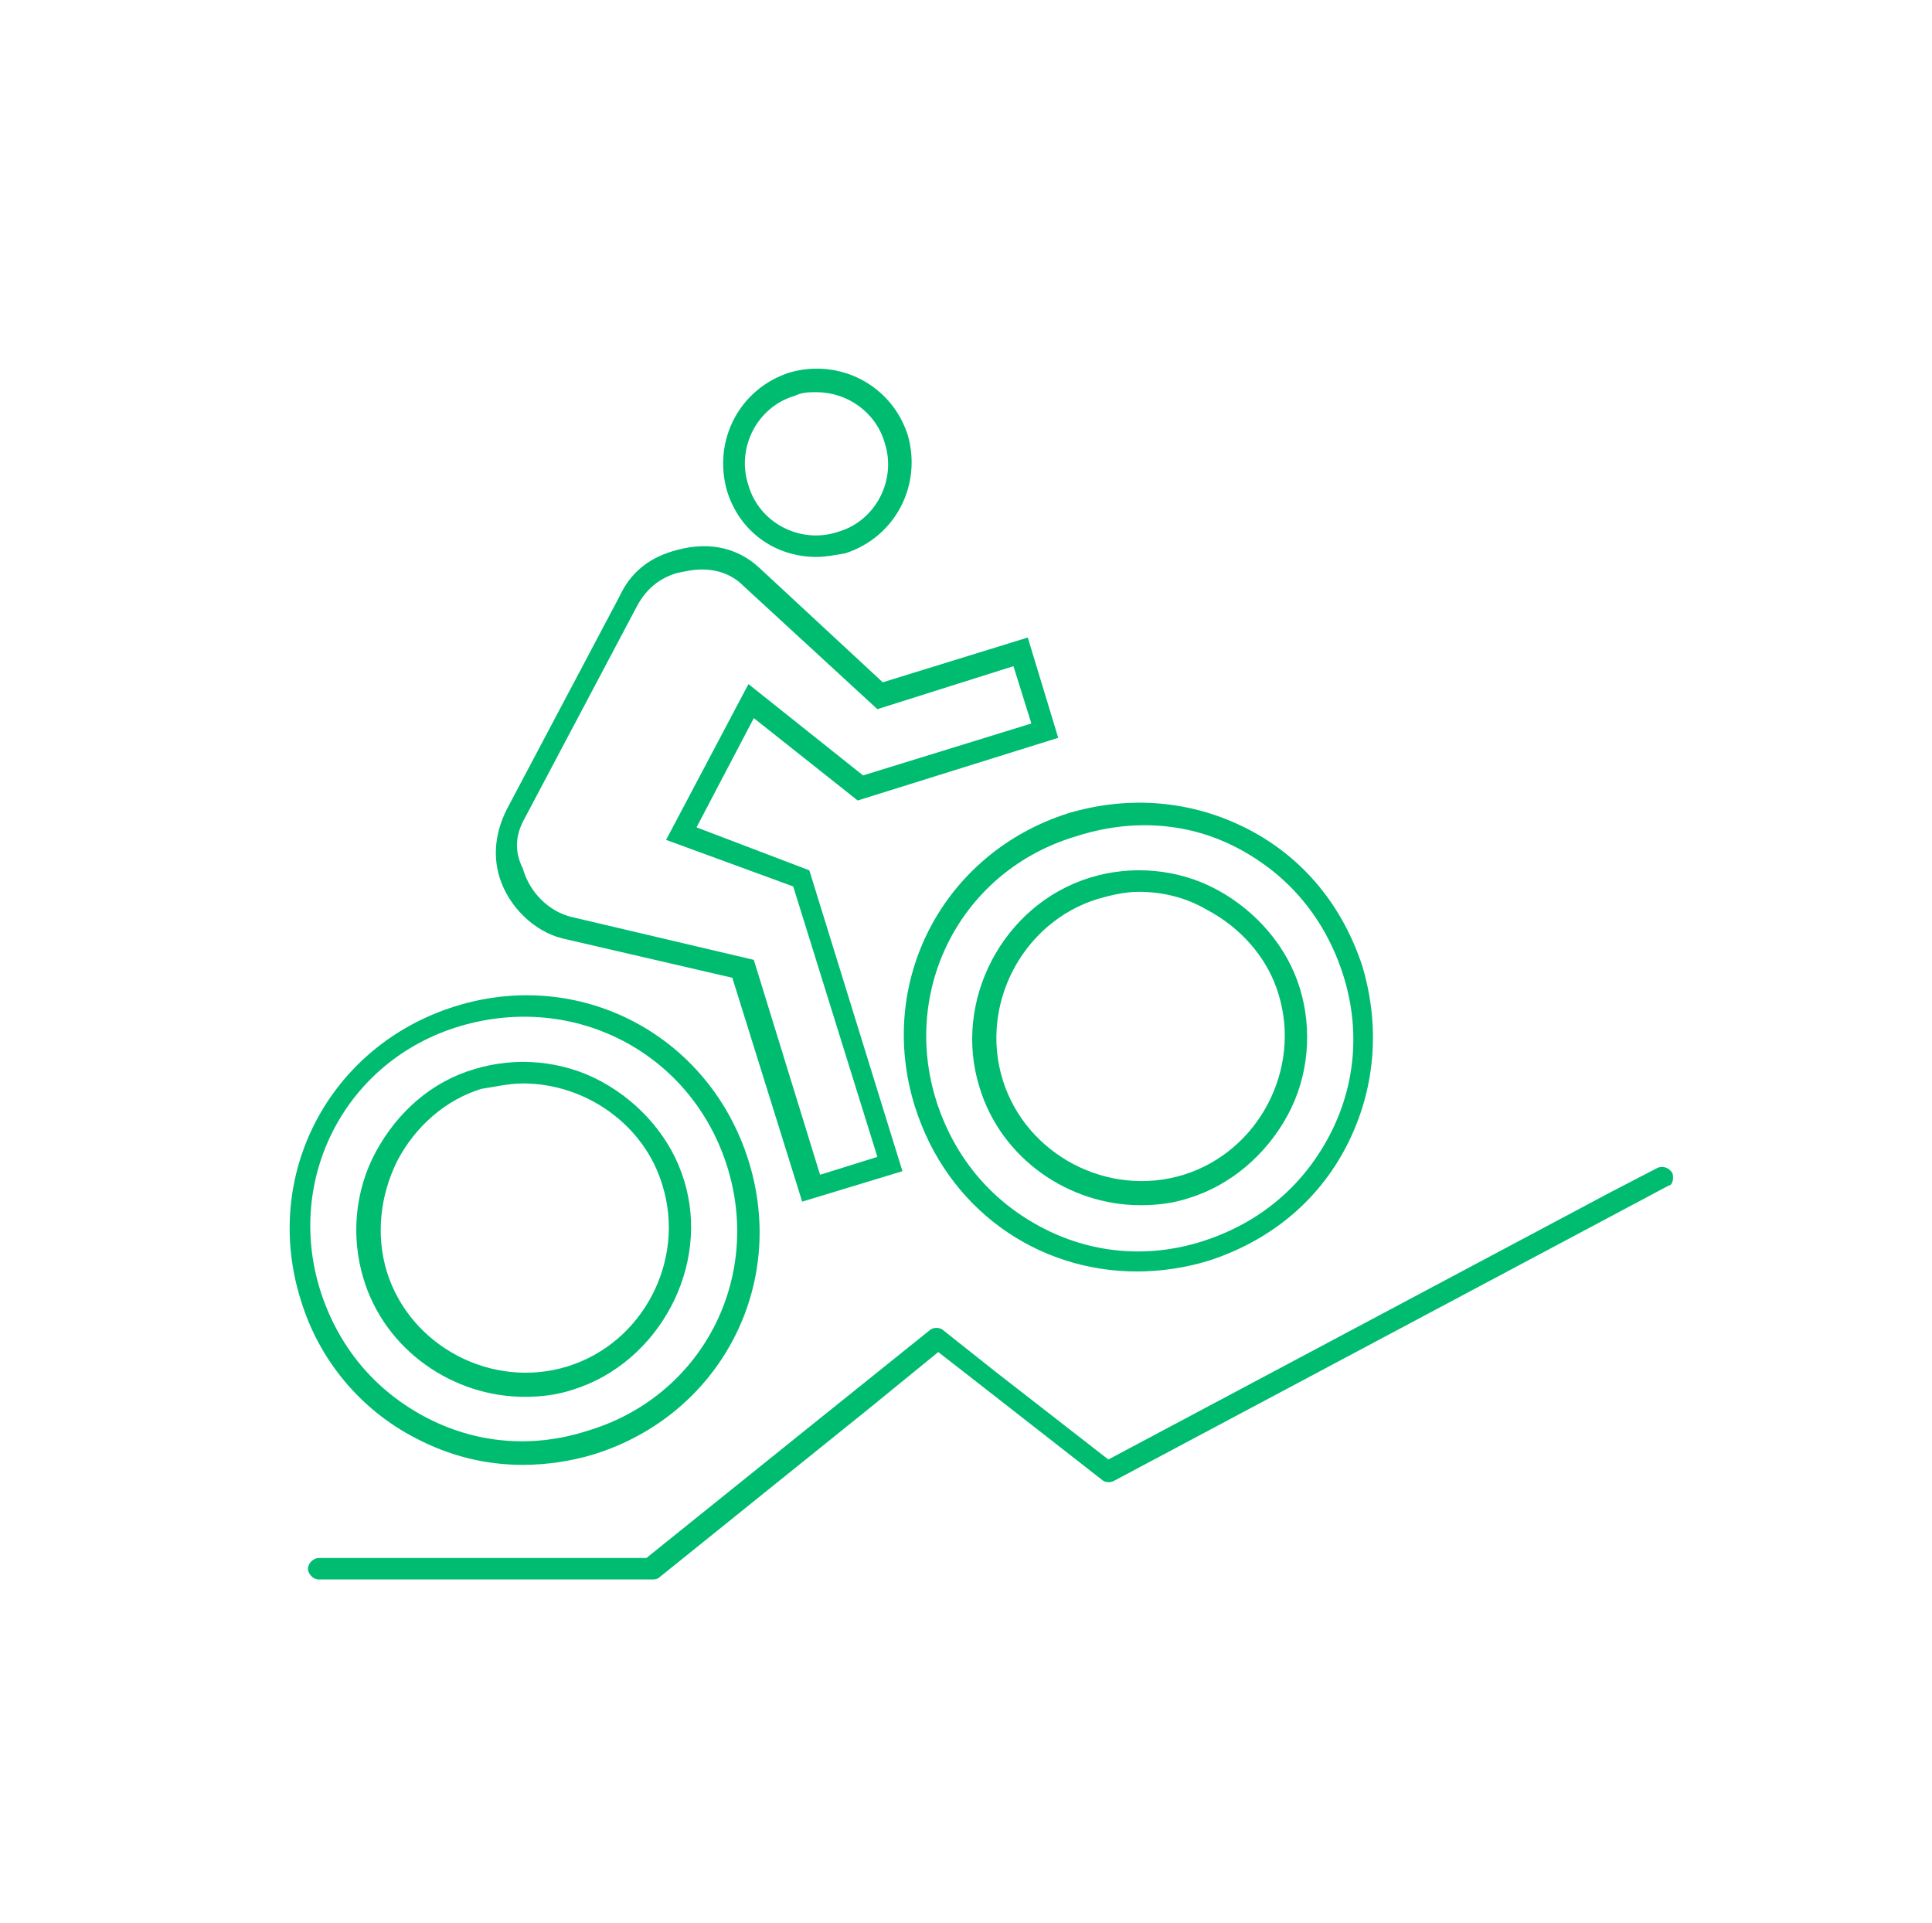 <?xml version="1.0" encoding="utf-8"?>
<!-- Generator: Adobe Illustrator 22.1.0, SVG Export Plug-In . SVG Version: 6.00 Build 0)  -->
<svg version="1.1" id="Layer_1" xmlns="http://www.w3.org/2000/svg" xmlns:xlink="http://www.w3.org/1999/xlink" x="0px" y="0px"
	 viewBox="0 0 107.9 107.4" style="enable-background:new 0 0 107.9 107.4;" xml:space="preserve">
<style type="text/css">
	.st0{fill:#00BC70;}
</style>
<path class="st0" d="M23.2,80.3c1.9,1,3.9,1.5,6,1.5c1.3,0,2.7-0.2,4-0.6c7-2.2,10.8-9.4,8.6-16.4c-2.2-7-9.4-10.8-16.4-8.6
	c-7,2.2-10.8,9.4-8.6,16.4C17.8,75.9,20.1,78.7,23.2,80.3z M40.6,65.1c2,6.3-1.4,12.9-7.8,14.8c-3.1,1-6.3,0.7-9.1-0.8
	c-2.8-1.5-4.8-3.9-5.8-7c-2-6.3,1.4-12.9,7.8-14.8C32.1,55.4,38.6,58.8,40.6,65.1z"/>
<path class="st0" d="M51.1,61.8c1.8,5.7,6.8,9.2,12.4,9.2c1.3,0,2.7-0.2,4-0.6c3.4-1.1,6.1-3.3,7.7-6.4c1.6-3.1,1.9-6.6,0.9-10
	c-1.1-3.4-3.3-6.1-6.4-7.7c-3.1-1.6-6.6-1.9-10-0.9C52.7,47.6,48.9,54.8,51.1,61.8z M69.2,47.4c2.8,1.5,4.8,3.9,5.8,7
	c1,3.1,0.7,6.3-0.8,9.1c-1.5,2.8-3.9,4.8-7,5.8c-3.1,1-6.3,0.7-9.1-0.8c-2.8-1.5-4.8-3.9-5.8-7c-2-6.3,1.4-12.9,7.8-14.8
	C63.2,45.7,66.4,45.9,69.2,47.4z"/>
<path class="st0" d="M31.4,52.4l9.5,2.2l3.9,12.5l5.6-1.7l-5.2-16.8l-6.3-2.4l3.2-6.1l5.8,4.6l11.2-3.5l-1.7-5.6l-8.1,2.5l-6.9-6.4
	c-1.3-1.2-3-1.5-4.9-0.9c-1.3,0.4-2.3,1.2-2.9,2.5l-6.3,11.9c-0.6,1.2-0.8,2.5-0.4,3.8C28.4,50.6,29.8,52,31.4,52.4z M29.3,45.7
	l6.3-11.9c0.5-0.9,1.2-1.5,2.2-1.8c0.5-0.1,0.9-0.2,1.4-0.2c0.9,0,1.7,0.3,2.3,0.9l7.5,6.9l7.6-2.4l1,3.2l-9.4,2.9l-6.4-5.1
	l-4.6,8.7l7.1,2.6l4.7,15.1l-3.2,1l-3.7-12l-10.2-2.4c-1.2-0.3-2.3-1.3-2.7-2.7C28.7,47.5,28.8,46.6,29.3,45.7z"/>
<path class="st0" d="M45.6,31.1c0.5,0,1-0.1,1.6-0.2c2.8-0.9,4.3-3.8,3.5-6.6c-0.9-2.8-3.8-4.3-6.6-3.5c-2.8,0.9-4.3,3.8-3.5,6.6
	C41.3,29.7,43.3,31.1,45.6,31.1z M45.6,21.9c1.7,0,3.3,1.1,3.8,2.8c0.7,2.1-0.5,4.4-2.6,5c-2.1,0.7-4.4-0.5-5-2.6
	c-0.7-2.1,0.5-4.4,2.6-5C44.8,21.9,45.2,21.9,45.6,21.9z"/>
<path class="st0" d="M54.7,60.7c1.2,4,5,6.6,9,6.6c0.9,0,1.8-0.1,2.7-0.4c2.3-0.7,4.3-2.4,5.5-4.6c1.2-2.2,1.4-4.8,0.7-7.1
	c-0.7-2.3-2.4-4.3-4.6-5.5c-2.2-1.2-4.8-1.4-7.1-0.7C56,50.5,53.2,55.9,54.7,60.7z M63.6,49.8c1.3,0,2.6,0.3,3.8,1
	c1.9,1,3.4,2.7,4,4.7c1.3,4.2-1.1,8.8-5.3,10.1c-4.2,1.3-8.8-1.1-10.1-5.3c-1.3-4.2,1.1-8.8,5.3-10.1C62,50,62.8,49.8,63.6,49.8z"/>
<path class="st0" d="M21,64.3c-1.2,2.2-1.4,4.8-0.7,7.1c1.2,4,5,6.6,9,6.6c0.9,0,1.8-0.1,2.7-0.4h0c4.8-1.5,7.7-6.9,6.2-11.7
	c-0.7-2.3-2.4-4.3-4.6-5.5c-2.2-1.2-4.8-1.4-7.1-0.7C24.1,60.4,22.2,62.1,21,64.3z M29.2,60.5c3.5,0,6.8,2.3,7.8,5.7
	c1.3,4.2-1.1,8.8-5.3,10.1c-4.2,1.3-8.8-1.1-10.1-5.3c-0.6-2-0.4-4.2,0.6-6.2c1-1.9,2.7-3.4,4.7-4C27.6,60.7,28.4,60.5,29.2,60.5z"
	/>
<path class="st0" d="M93.4,65.5c-0.2-0.3-0.5-0.4-0.8-0.3l-2.7,1.4l-28,14.9l-6.3-4.9l-2.9-2.3c-0.2-0.2-0.6-0.2-0.8,0l-6.6,5.3
	l-9.2,7.4H19.9h-2.1c-0.3,0-0.6,0.3-0.6,0.6s0.3,0.6,0.6,0.6h18.6c0.1,0,0.3,0,0.4-0.1l11.8-9.5l3.8-3.1l1.8,1.4l7.3,5.7
	c0.2,0.2,0.5,0.2,0.7,0.1l31-16.5C93.4,66.2,93.5,65.8,93.4,65.5z"/>
</svg>
